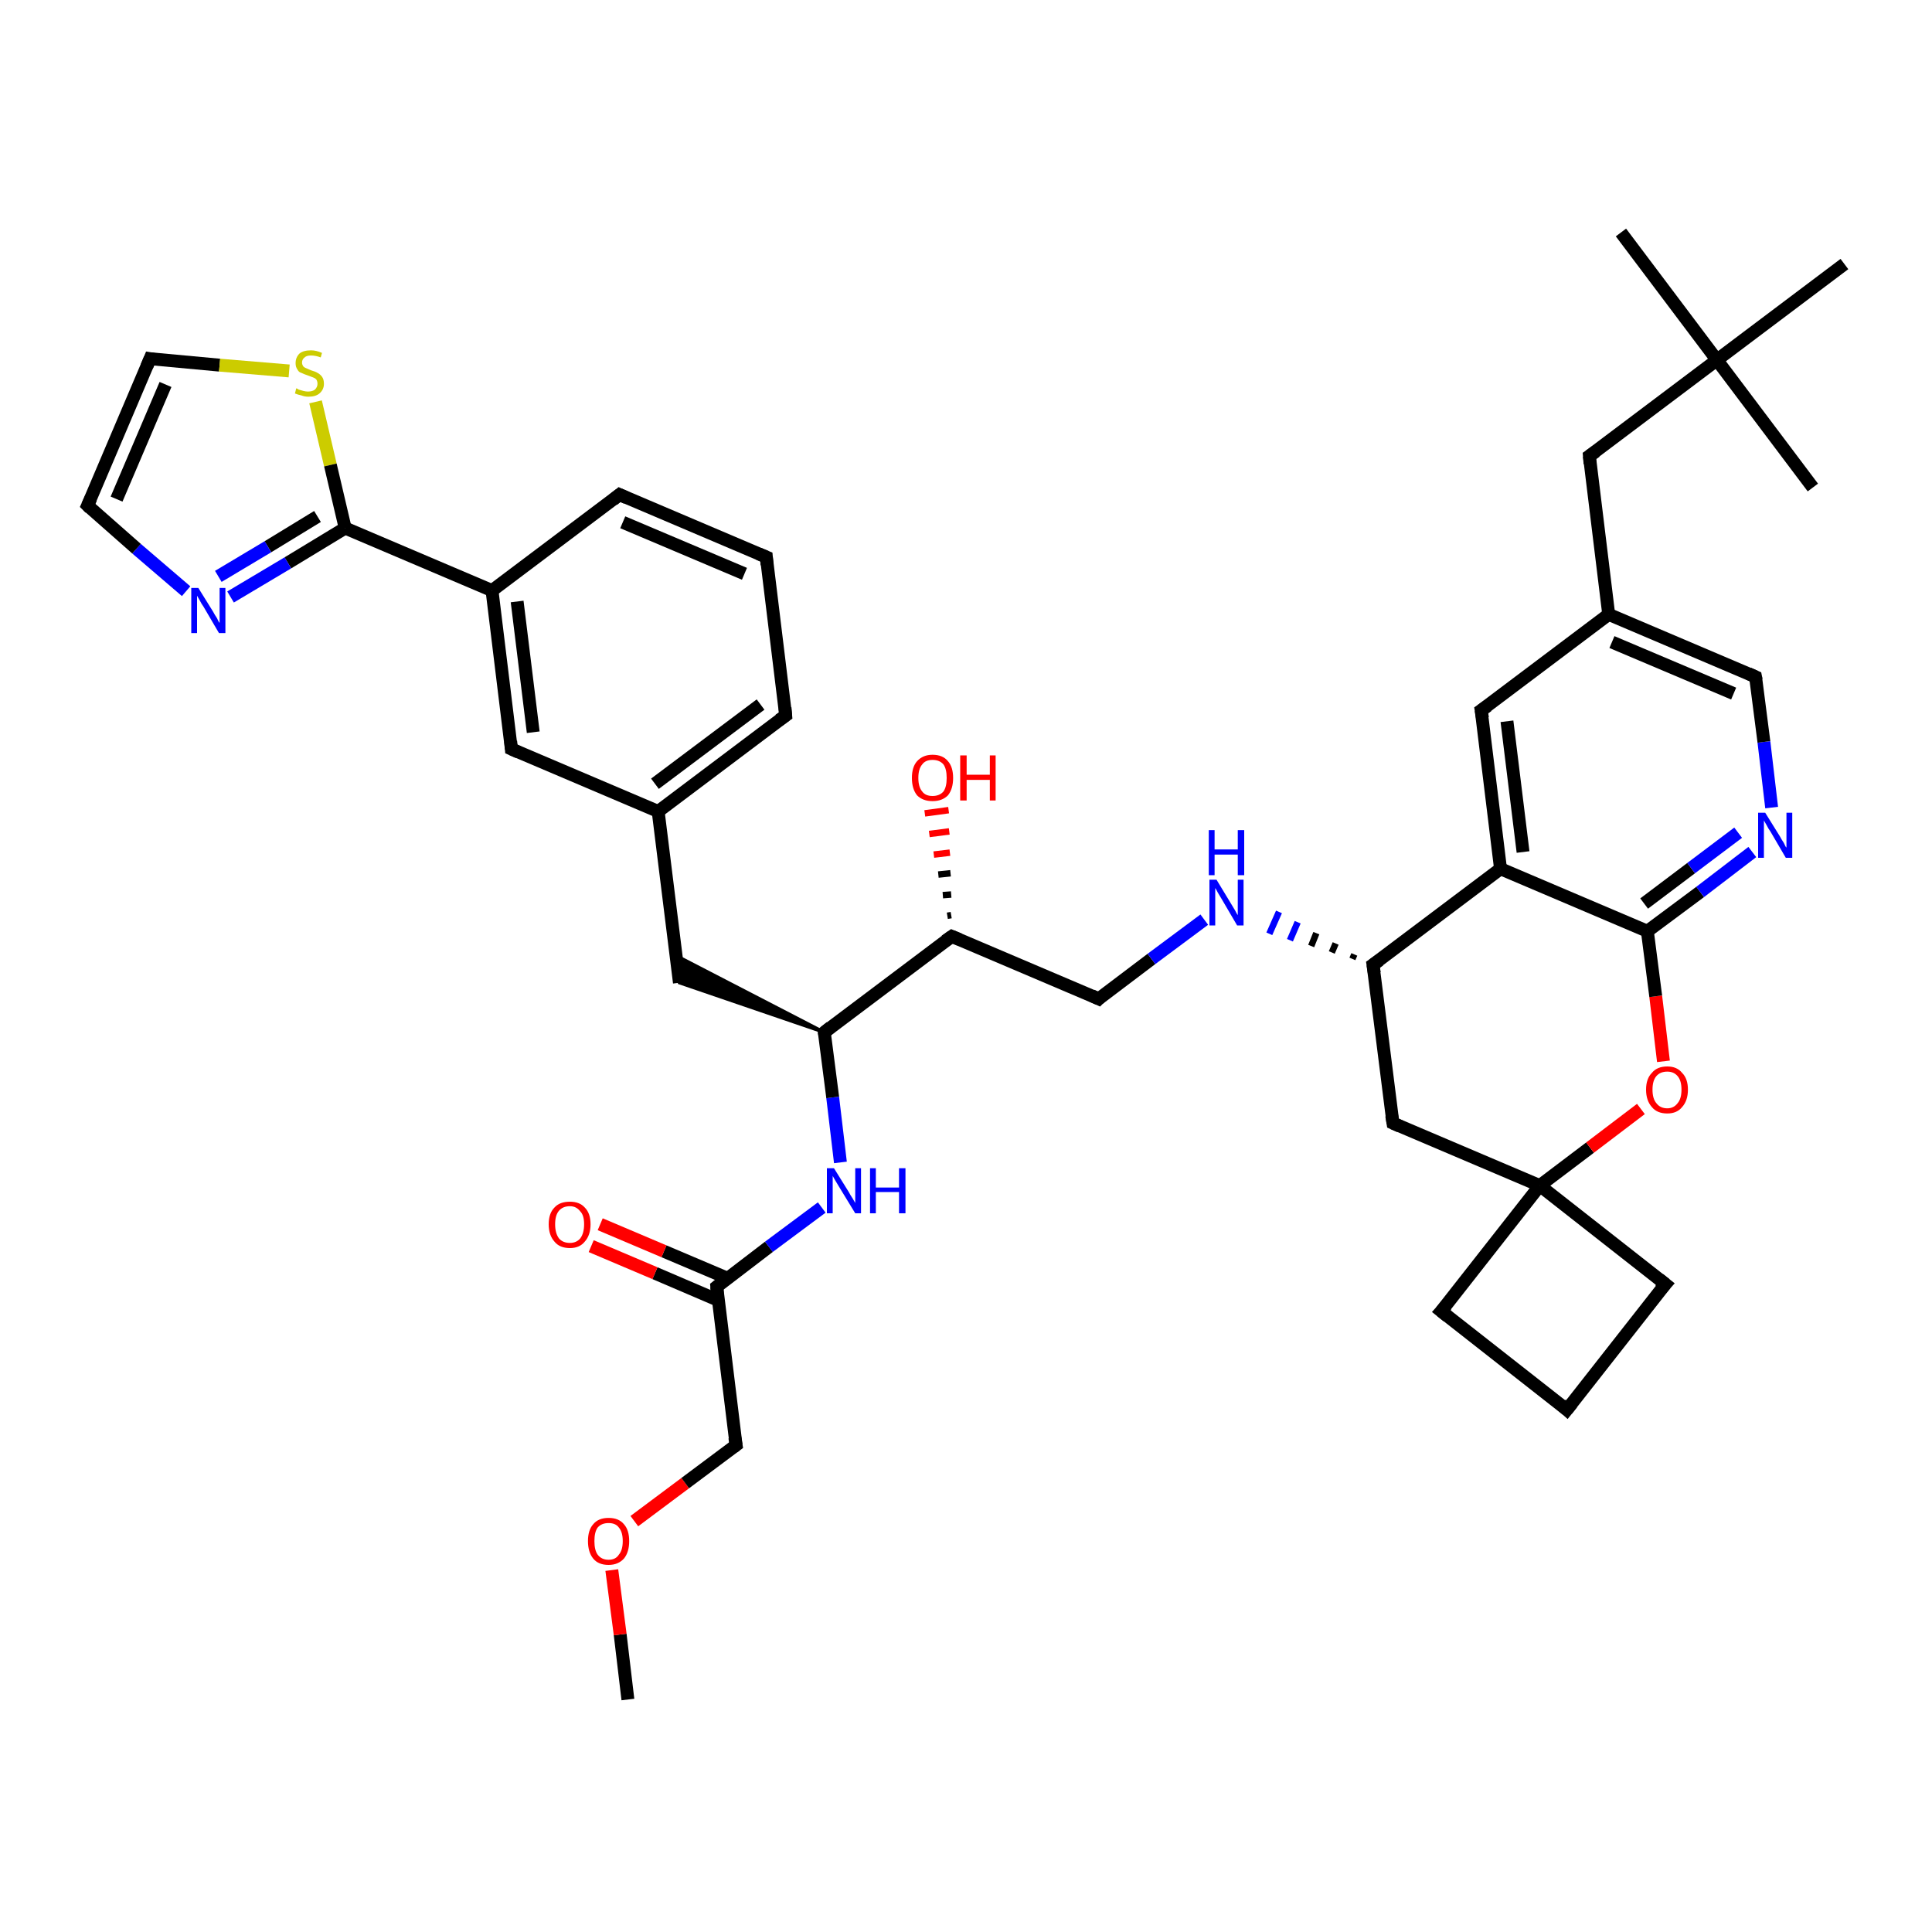 <?xml version='1.0' encoding='iso-8859-1'?>
<svg version='1.1' baseProfile='full'
              xmlns='http://www.w3.org/2000/svg'
                      xmlns:rdkit='http://www.rdkit.org/xml'
                      xmlns:xlink='http://www.w3.org/1999/xlink'
                  xml:space='preserve'
width='300px' height='300px' viewBox='0 0 300 300'>
<!-- END OF HEADER -->
<rect style='opacity:1.0;fill:#FFFFFF;stroke:none' width='300.0' height='300.0' x='0.0' y='0.0'> </rect>
<path class='bond-0 atom-0 atom-1' d='M 97.5,263.9 L 96.3,253.8' style='fill:none;fill-rule:evenodd;stroke:#000000;stroke-width:2.0px;stroke-linecap:butt;stroke-linejoin:miter;stroke-opacity:1' />
<path class='bond-0 atom-0 atom-1' d='M 96.3,253.8 L 95.0,243.8' style='fill:none;fill-rule:evenodd;stroke:#FF0000;stroke-width:2.0px;stroke-linecap:butt;stroke-linejoin:miter;stroke-opacity:1' />
<path class='bond-1 atom-1 atom-2' d='M 98.5,236.2 L 106.4,230.3' style='fill:none;fill-rule:evenodd;stroke:#FF0000;stroke-width:2.0px;stroke-linecap:butt;stroke-linejoin:miter;stroke-opacity:1' />
<path class='bond-1 atom-1 atom-2' d='M 106.4,230.3 L 114.3,224.4' style='fill:none;fill-rule:evenodd;stroke:#000000;stroke-width:2.0px;stroke-linecap:butt;stroke-linejoin:miter;stroke-opacity:1' />
<path class='bond-2 atom-2 atom-3' d='M 114.3,224.4 L 111.3,199.8' style='fill:none;fill-rule:evenodd;stroke:#000000;stroke-width:2.0px;stroke-linecap:butt;stroke-linejoin:miter;stroke-opacity:1' />
<path class='bond-3 atom-3 atom-4' d='M 113.0,198.5 L 103.1,194.3' style='fill:none;fill-rule:evenodd;stroke:#000000;stroke-width:2.0px;stroke-linecap:butt;stroke-linejoin:miter;stroke-opacity:1' />
<path class='bond-3 atom-3 atom-4' d='M 103.1,194.3 L 93.2,190.1' style='fill:none;fill-rule:evenodd;stroke:#FF0000;stroke-width:2.0px;stroke-linecap:butt;stroke-linejoin:miter;stroke-opacity:1' />
<path class='bond-3 atom-3 atom-4' d='M 111.5,201.9 L 101.7,197.7' style='fill:none;fill-rule:evenodd;stroke:#000000;stroke-width:2.0px;stroke-linecap:butt;stroke-linejoin:miter;stroke-opacity:1' />
<path class='bond-3 atom-3 atom-4' d='M 101.7,197.7 L 91.8,193.5' style='fill:none;fill-rule:evenodd;stroke:#FF0000;stroke-width:2.0px;stroke-linecap:butt;stroke-linejoin:miter;stroke-opacity:1' />
<path class='bond-4 atom-3 atom-5' d='M 111.3,199.8 L 119.4,193.6' style='fill:none;fill-rule:evenodd;stroke:#000000;stroke-width:2.0px;stroke-linecap:butt;stroke-linejoin:miter;stroke-opacity:1' />
<path class='bond-4 atom-3 atom-5' d='M 119.4,193.6 L 127.6,187.5' style='fill:none;fill-rule:evenodd;stroke:#0000FF;stroke-width:2.0px;stroke-linecap:butt;stroke-linejoin:miter;stroke-opacity:1' />
<path class='bond-5 atom-5 atom-6' d='M 130.5,180.5 L 129.3,170.4' style='fill:none;fill-rule:evenodd;stroke:#0000FF;stroke-width:2.0px;stroke-linecap:butt;stroke-linejoin:miter;stroke-opacity:1' />
<path class='bond-5 atom-5 atom-6' d='M 129.3,170.4 L 128.0,160.3' style='fill:none;fill-rule:evenodd;stroke:#000000;stroke-width:2.0px;stroke-linecap:butt;stroke-linejoin:miter;stroke-opacity:1' />
<path class='bond-6 atom-6 atom-7' d='M 128.0,160.3 L 105.5,152.6 L 105.0,148.4 Z' style='fill:#000000;fill-rule:evenodd;fill-opacity:1;stroke:#000000;stroke-width:0.5px;stroke-linecap:butt;stroke-linejoin:miter;stroke-opacity:1;' />
<path class='bond-7 atom-7 atom-8' d='M 105.5,152.6 L 102.2,126.0' style='fill:none;fill-rule:evenodd;stroke:#000000;stroke-width:2.0px;stroke-linecap:butt;stroke-linejoin:miter;stroke-opacity:1' />
<path class='bond-8 atom-8 atom-9' d='M 102.2,126.0 L 122.0,111.1' style='fill:none;fill-rule:evenodd;stroke:#000000;stroke-width:2.0px;stroke-linecap:butt;stroke-linejoin:miter;stroke-opacity:1' />
<path class='bond-8 atom-8 atom-9' d='M 101.7,121.7 L 118.1,109.4' style='fill:none;fill-rule:evenodd;stroke:#000000;stroke-width:2.0px;stroke-linecap:butt;stroke-linejoin:miter;stroke-opacity:1' />
<path class='bond-9 atom-9 atom-10' d='M 122.0,111.1 L 119.0,86.5' style='fill:none;fill-rule:evenodd;stroke:#000000;stroke-width:2.0px;stroke-linecap:butt;stroke-linejoin:miter;stroke-opacity:1' />
<path class='bond-10 atom-10 atom-11' d='M 119.0,86.5 L 96.2,76.8' style='fill:none;fill-rule:evenodd;stroke:#000000;stroke-width:2.0px;stroke-linecap:butt;stroke-linejoin:miter;stroke-opacity:1' />
<path class='bond-10 atom-10 atom-11' d='M 115.6,89.1 L 96.7,81.1' style='fill:none;fill-rule:evenodd;stroke:#000000;stroke-width:2.0px;stroke-linecap:butt;stroke-linejoin:miter;stroke-opacity:1' />
<path class='bond-11 atom-11 atom-12' d='M 96.2,76.8 L 76.4,91.7' style='fill:none;fill-rule:evenodd;stroke:#000000;stroke-width:2.0px;stroke-linecap:butt;stroke-linejoin:miter;stroke-opacity:1' />
<path class='bond-12 atom-12 atom-13' d='M 76.4,91.7 L 79.4,116.3' style='fill:none;fill-rule:evenodd;stroke:#000000;stroke-width:2.0px;stroke-linecap:butt;stroke-linejoin:miter;stroke-opacity:1' />
<path class='bond-12 atom-12 atom-13' d='M 80.3,93.4 L 82.8,113.7' style='fill:none;fill-rule:evenodd;stroke:#000000;stroke-width:2.0px;stroke-linecap:butt;stroke-linejoin:miter;stroke-opacity:1' />
<path class='bond-13 atom-12 atom-14' d='M 76.4,91.7 L 53.6,82.0' style='fill:none;fill-rule:evenodd;stroke:#000000;stroke-width:2.0px;stroke-linecap:butt;stroke-linejoin:miter;stroke-opacity:1' />
<path class='bond-14 atom-14 atom-15' d='M 53.6,82.0 L 44.7,87.4' style='fill:none;fill-rule:evenodd;stroke:#000000;stroke-width:2.0px;stroke-linecap:butt;stroke-linejoin:miter;stroke-opacity:1' />
<path class='bond-14 atom-14 atom-15' d='M 44.7,87.4 L 35.8,92.7' style='fill:none;fill-rule:evenodd;stroke:#0000FF;stroke-width:2.0px;stroke-linecap:butt;stroke-linejoin:miter;stroke-opacity:1' />
<path class='bond-14 atom-14 atom-15' d='M 49.3,80.2 L 41.6,84.9' style='fill:none;fill-rule:evenodd;stroke:#000000;stroke-width:2.0px;stroke-linecap:butt;stroke-linejoin:miter;stroke-opacity:1' />
<path class='bond-14 atom-14 atom-15' d='M 41.6,84.9 L 33.9,89.5' style='fill:none;fill-rule:evenodd;stroke:#0000FF;stroke-width:2.0px;stroke-linecap:butt;stroke-linejoin:miter;stroke-opacity:1' />
<path class='bond-15 atom-15 atom-16' d='M 28.9,91.8 L 21.2,85.2' style='fill:none;fill-rule:evenodd;stroke:#0000FF;stroke-width:2.0px;stroke-linecap:butt;stroke-linejoin:miter;stroke-opacity:1' />
<path class='bond-15 atom-15 atom-16' d='M 21.2,85.2 L 13.6,78.5' style='fill:none;fill-rule:evenodd;stroke:#000000;stroke-width:2.0px;stroke-linecap:butt;stroke-linejoin:miter;stroke-opacity:1' />
<path class='bond-16 atom-16 atom-17' d='M 13.6,78.5 L 23.3,55.7' style='fill:none;fill-rule:evenodd;stroke:#000000;stroke-width:2.0px;stroke-linecap:butt;stroke-linejoin:miter;stroke-opacity:1' />
<path class='bond-16 atom-16 atom-17' d='M 18.1,77.5 L 25.7,59.7' style='fill:none;fill-rule:evenodd;stroke:#000000;stroke-width:2.0px;stroke-linecap:butt;stroke-linejoin:miter;stroke-opacity:1' />
<path class='bond-17 atom-17 atom-18' d='M 23.3,55.7 L 34.1,56.7' style='fill:none;fill-rule:evenodd;stroke:#000000;stroke-width:2.0px;stroke-linecap:butt;stroke-linejoin:miter;stroke-opacity:1' />
<path class='bond-17 atom-17 atom-18' d='M 34.1,56.7 L 44.9,57.6' style='fill:none;fill-rule:evenodd;stroke:#CCCC00;stroke-width:2.0px;stroke-linecap:butt;stroke-linejoin:miter;stroke-opacity:1' />
<path class='bond-18 atom-6 atom-19' d='M 128.0,160.3 L 147.8,145.4' style='fill:none;fill-rule:evenodd;stroke:#000000;stroke-width:2.0px;stroke-linecap:butt;stroke-linejoin:miter;stroke-opacity:1' />
<path class='bond-19 atom-19 atom-20' d='M 147.1,142.2 L 147.7,142.1' style='fill:none;fill-rule:evenodd;stroke:#000000;stroke-width:1.0px;stroke-linecap:butt;stroke-linejoin:miter;stroke-opacity:1' />
<path class='bond-19 atom-19 atom-20' d='M 146.4,139.0 L 147.7,138.9' style='fill:none;fill-rule:evenodd;stroke:#000000;stroke-width:1.0px;stroke-linecap:butt;stroke-linejoin:miter;stroke-opacity:1' />
<path class='bond-19 atom-19 atom-20' d='M 145.7,135.8 L 147.6,135.6' style='fill:none;fill-rule:evenodd;stroke:#000000;stroke-width:1.0px;stroke-linecap:butt;stroke-linejoin:miter;stroke-opacity:1' />
<path class='bond-19 atom-19 atom-20' d='M 145.0,132.7 L 147.5,132.4' style='fill:none;fill-rule:evenodd;stroke:#FF0000;stroke-width:1.0px;stroke-linecap:butt;stroke-linejoin:miter;stroke-opacity:1' />
<path class='bond-19 atom-19 atom-20' d='M 144.3,129.5 L 147.4,129.1' style='fill:none;fill-rule:evenodd;stroke:#FF0000;stroke-width:1.0px;stroke-linecap:butt;stroke-linejoin:miter;stroke-opacity:1' />
<path class='bond-19 atom-19 atom-20' d='M 143.6,126.3 L 147.3,125.8' style='fill:none;fill-rule:evenodd;stroke:#FF0000;stroke-width:1.0px;stroke-linecap:butt;stroke-linejoin:miter;stroke-opacity:1' />
<path class='bond-20 atom-19 atom-21' d='M 147.8,145.4 L 170.6,155.1' style='fill:none;fill-rule:evenodd;stroke:#000000;stroke-width:2.0px;stroke-linecap:butt;stroke-linejoin:miter;stroke-opacity:1' />
<path class='bond-21 atom-21 atom-22' d='M 170.6,155.1 L 178.8,148.9' style='fill:none;fill-rule:evenodd;stroke:#000000;stroke-width:2.0px;stroke-linecap:butt;stroke-linejoin:miter;stroke-opacity:1' />
<path class='bond-21 atom-21 atom-22' d='M 178.8,148.9 L 187.0,142.8' style='fill:none;fill-rule:evenodd;stroke:#0000FF;stroke-width:2.0px;stroke-linecap:butt;stroke-linejoin:miter;stroke-opacity:1' />
<path class='bond-22 atom-23 atom-22' d='M 210.3,148.2 L 210.0,148.9' style='fill:none;fill-rule:evenodd;stroke:#000000;stroke-width:1.0px;stroke-linecap:butt;stroke-linejoin:miter;stroke-opacity:1' />
<path class='bond-22 atom-23 atom-22' d='M 207.4,146.5 L 206.8,147.9' style='fill:none;fill-rule:evenodd;stroke:#000000;stroke-width:1.0px;stroke-linecap:butt;stroke-linejoin:miter;stroke-opacity:1' />
<path class='bond-22 atom-23 atom-22' d='M 204.4,144.9 L 203.6,146.9' style='fill:none;fill-rule:evenodd;stroke:#000000;stroke-width:1.0px;stroke-linecap:butt;stroke-linejoin:miter;stroke-opacity:1' />
<path class='bond-22 atom-23 atom-22' d='M 201.5,143.2 L 200.3,146.0' style='fill:none;fill-rule:evenodd;stroke:#0000FF;stroke-width:1.0px;stroke-linecap:butt;stroke-linejoin:miter;stroke-opacity:1' />
<path class='bond-22 atom-23 atom-22' d='M 198.6,141.6 L 197.1,145.0' style='fill:none;fill-rule:evenodd;stroke:#0000FF;stroke-width:1.0px;stroke-linecap:butt;stroke-linejoin:miter;stroke-opacity:1' />
<path class='bond-23 atom-23 atom-24' d='M 213.2,149.8 L 216.3,174.4' style='fill:none;fill-rule:evenodd;stroke:#000000;stroke-width:2.0px;stroke-linecap:butt;stroke-linejoin:miter;stroke-opacity:1' />
<path class='bond-24 atom-24 atom-25' d='M 216.3,174.4 L 239.1,184.1' style='fill:none;fill-rule:evenodd;stroke:#000000;stroke-width:2.0px;stroke-linecap:butt;stroke-linejoin:miter;stroke-opacity:1' />
<path class='bond-25 atom-25 atom-26' d='M 239.1,184.1 L 223.8,203.6' style='fill:none;fill-rule:evenodd;stroke:#000000;stroke-width:2.0px;stroke-linecap:butt;stroke-linejoin:miter;stroke-opacity:1' />
<path class='bond-26 atom-26 atom-27' d='M 223.8,203.6 L 243.3,218.9' style='fill:none;fill-rule:evenodd;stroke:#000000;stroke-width:2.0px;stroke-linecap:butt;stroke-linejoin:miter;stroke-opacity:1' />
<path class='bond-27 atom-27 atom-28' d='M 243.3,218.9 L 258.6,199.4' style='fill:none;fill-rule:evenodd;stroke:#000000;stroke-width:2.0px;stroke-linecap:butt;stroke-linejoin:miter;stroke-opacity:1' />
<path class='bond-28 atom-25 atom-29' d='M 239.1,184.1 L 246.9,178.2' style='fill:none;fill-rule:evenodd;stroke:#000000;stroke-width:2.0px;stroke-linecap:butt;stroke-linejoin:miter;stroke-opacity:1' />
<path class='bond-28 atom-25 atom-29' d='M 246.9,178.2 L 254.8,172.2' style='fill:none;fill-rule:evenodd;stroke:#FF0000;stroke-width:2.0px;stroke-linecap:butt;stroke-linejoin:miter;stroke-opacity:1' />
<path class='bond-29 atom-29 atom-30' d='M 258.3,164.8 L 257.1,154.7' style='fill:none;fill-rule:evenodd;stroke:#FF0000;stroke-width:2.0px;stroke-linecap:butt;stroke-linejoin:miter;stroke-opacity:1' />
<path class='bond-29 atom-29 atom-30' d='M 257.1,154.7 L 255.8,144.6' style='fill:none;fill-rule:evenodd;stroke:#000000;stroke-width:2.0px;stroke-linecap:butt;stroke-linejoin:miter;stroke-opacity:1' />
<path class='bond-30 atom-30 atom-31' d='M 255.8,144.6 L 264.0,138.5' style='fill:none;fill-rule:evenodd;stroke:#000000;stroke-width:2.0px;stroke-linecap:butt;stroke-linejoin:miter;stroke-opacity:1' />
<path class='bond-30 atom-30 atom-31' d='M 264.0,138.5 L 272.1,132.3' style='fill:none;fill-rule:evenodd;stroke:#0000FF;stroke-width:2.0px;stroke-linecap:butt;stroke-linejoin:miter;stroke-opacity:1' />
<path class='bond-30 atom-30 atom-31' d='M 255.3,140.3 L 262.6,134.8' style='fill:none;fill-rule:evenodd;stroke:#000000;stroke-width:2.0px;stroke-linecap:butt;stroke-linejoin:miter;stroke-opacity:1' />
<path class='bond-30 atom-30 atom-31' d='M 262.6,134.8 L 269.9,129.3' style='fill:none;fill-rule:evenodd;stroke:#0000FF;stroke-width:2.0px;stroke-linecap:butt;stroke-linejoin:miter;stroke-opacity:1' />
<path class='bond-31 atom-31 atom-32' d='M 275.1,125.4 L 273.9,115.2' style='fill:none;fill-rule:evenodd;stroke:#0000FF;stroke-width:2.0px;stroke-linecap:butt;stroke-linejoin:miter;stroke-opacity:1' />
<path class='bond-31 atom-31 atom-32' d='M 273.9,115.2 L 272.6,105.1' style='fill:none;fill-rule:evenodd;stroke:#000000;stroke-width:2.0px;stroke-linecap:butt;stroke-linejoin:miter;stroke-opacity:1' />
<path class='bond-32 atom-32 atom-33' d='M 272.6,105.1 L 249.8,95.4' style='fill:none;fill-rule:evenodd;stroke:#000000;stroke-width:2.0px;stroke-linecap:butt;stroke-linejoin:miter;stroke-opacity:1' />
<path class='bond-32 atom-32 atom-33' d='M 269.2,107.7 L 250.3,99.7' style='fill:none;fill-rule:evenodd;stroke:#000000;stroke-width:2.0px;stroke-linecap:butt;stroke-linejoin:miter;stroke-opacity:1' />
<path class='bond-33 atom-33 atom-34' d='M 249.8,95.4 L 246.8,70.8' style='fill:none;fill-rule:evenodd;stroke:#000000;stroke-width:2.0px;stroke-linecap:butt;stroke-linejoin:miter;stroke-opacity:1' />
<path class='bond-34 atom-34 atom-35' d='M 246.8,70.8 L 266.6,55.9' style='fill:none;fill-rule:evenodd;stroke:#000000;stroke-width:2.0px;stroke-linecap:butt;stroke-linejoin:miter;stroke-opacity:1' />
<path class='bond-35 atom-35 atom-36' d='M 266.6,55.9 L 251.7,36.1' style='fill:none;fill-rule:evenodd;stroke:#000000;stroke-width:2.0px;stroke-linecap:butt;stroke-linejoin:miter;stroke-opacity:1' />
<path class='bond-36 atom-35 atom-37' d='M 266.6,55.9 L 281.5,75.7' style='fill:none;fill-rule:evenodd;stroke:#000000;stroke-width:2.0px;stroke-linecap:butt;stroke-linejoin:miter;stroke-opacity:1' />
<path class='bond-37 atom-35 atom-38' d='M 266.6,55.9 L 286.4,41.0' style='fill:none;fill-rule:evenodd;stroke:#000000;stroke-width:2.0px;stroke-linecap:butt;stroke-linejoin:miter;stroke-opacity:1' />
<path class='bond-38 atom-33 atom-39' d='M 249.8,95.4 L 230.0,110.3' style='fill:none;fill-rule:evenodd;stroke:#000000;stroke-width:2.0px;stroke-linecap:butt;stroke-linejoin:miter;stroke-opacity:1' />
<path class='bond-39 atom-39 atom-40' d='M 230.0,110.3 L 233.0,134.9' style='fill:none;fill-rule:evenodd;stroke:#000000;stroke-width:2.0px;stroke-linecap:butt;stroke-linejoin:miter;stroke-opacity:1' />
<path class='bond-39 atom-39 atom-40' d='M 234.0,112.0 L 236.5,132.3' style='fill:none;fill-rule:evenodd;stroke:#000000;stroke-width:2.0px;stroke-linecap:butt;stroke-linejoin:miter;stroke-opacity:1' />
<path class='bond-40 atom-13 atom-8' d='M 79.4,116.3 L 102.2,126.0' style='fill:none;fill-rule:evenodd;stroke:#000000;stroke-width:2.0px;stroke-linecap:butt;stroke-linejoin:miter;stroke-opacity:1' />
<path class='bond-41 atom-18 atom-14' d='M 49.0,62.4 L 51.3,72.2' style='fill:none;fill-rule:evenodd;stroke:#CCCC00;stroke-width:2.0px;stroke-linecap:butt;stroke-linejoin:miter;stroke-opacity:1' />
<path class='bond-41 atom-18 atom-14' d='M 51.3,72.2 L 53.6,82.0' style='fill:none;fill-rule:evenodd;stroke:#000000;stroke-width:2.0px;stroke-linecap:butt;stroke-linejoin:miter;stroke-opacity:1' />
<path class='bond-42 atom-40 atom-23' d='M 233.0,134.9 L 213.2,149.8' style='fill:none;fill-rule:evenodd;stroke:#000000;stroke-width:2.0px;stroke-linecap:butt;stroke-linejoin:miter;stroke-opacity:1' />
<path class='bond-43 atom-28 atom-25' d='M 258.6,199.4 L 239.1,184.1' style='fill:none;fill-rule:evenodd;stroke:#000000;stroke-width:2.0px;stroke-linecap:butt;stroke-linejoin:miter;stroke-opacity:1' />
<path class='bond-44 atom-40 atom-30' d='M 233.0,134.9 L 255.8,144.6' style='fill:none;fill-rule:evenodd;stroke:#000000;stroke-width:2.0px;stroke-linecap:butt;stroke-linejoin:miter;stroke-opacity:1' />
<path d='M 113.9,224.7 L 114.3,224.4 L 114.1,223.2' style='fill:none;stroke:#000000;stroke-width:2.0px;stroke-linecap:butt;stroke-linejoin:miter;stroke-opacity:1;' />
<path d='M 111.4,201.0 L 111.3,199.8 L 111.7,199.5' style='fill:none;stroke:#000000;stroke-width:2.0px;stroke-linecap:butt;stroke-linejoin:miter;stroke-opacity:1;' />
<path d='M 128.1,160.8 L 128.0,160.3 L 129.0,159.5' style='fill:none;stroke:#000000;stroke-width:2.0px;stroke-linecap:butt;stroke-linejoin:miter;stroke-opacity:1;' />
<path d='M 121.0,111.8 L 122.0,111.1 L 121.9,109.9' style='fill:none;stroke:#000000;stroke-width:2.0px;stroke-linecap:butt;stroke-linejoin:miter;stroke-opacity:1;' />
<path d='M 119.1,87.7 L 119.0,86.5 L 117.8,86.0' style='fill:none;stroke:#000000;stroke-width:2.0px;stroke-linecap:butt;stroke-linejoin:miter;stroke-opacity:1;' />
<path d='M 97.3,77.3 L 96.2,76.8 L 95.2,77.6' style='fill:none;stroke:#000000;stroke-width:2.0px;stroke-linecap:butt;stroke-linejoin:miter;stroke-opacity:1;' />
<path d='M 79.3,115.1 L 79.4,116.3 L 80.5,116.8' style='fill:none;stroke:#000000;stroke-width:2.0px;stroke-linecap:butt;stroke-linejoin:miter;stroke-opacity:1;' />
<path d='M 14.0,78.9 L 13.6,78.5 L 14.1,77.4' style='fill:none;stroke:#000000;stroke-width:2.0px;stroke-linecap:butt;stroke-linejoin:miter;stroke-opacity:1;' />
<path d='M 22.8,56.9 L 23.3,55.7 L 23.9,55.8' style='fill:none;stroke:#000000;stroke-width:2.0px;stroke-linecap:butt;stroke-linejoin:miter;stroke-opacity:1;' />
<path d='M 146.8,146.1 L 147.8,145.4 L 149.0,145.9' style='fill:none;stroke:#000000;stroke-width:2.0px;stroke-linecap:butt;stroke-linejoin:miter;stroke-opacity:1;' />
<path d='M 169.5,154.6 L 170.6,155.1 L 171.0,154.7' style='fill:none;stroke:#000000;stroke-width:2.0px;stroke-linecap:butt;stroke-linejoin:miter;stroke-opacity:1;' />
<path d='M 213.4,151.1 L 213.2,149.8 L 214.2,149.1' style='fill:none;stroke:#000000;stroke-width:2.0px;stroke-linecap:butt;stroke-linejoin:miter;stroke-opacity:1;' />
<path d='M 216.1,173.2 L 216.3,174.4 L 217.4,174.9' style='fill:none;stroke:#000000;stroke-width:2.0px;stroke-linecap:butt;stroke-linejoin:miter;stroke-opacity:1;' />
<path d='M 224.6,202.7 L 223.8,203.6 L 224.8,204.4' style='fill:none;stroke:#000000;stroke-width:2.0px;stroke-linecap:butt;stroke-linejoin:miter;stroke-opacity:1;' />
<path d='M 242.4,218.1 L 243.3,218.9 L 244.1,217.9' style='fill:none;stroke:#000000;stroke-width:2.0px;stroke-linecap:butt;stroke-linejoin:miter;stroke-opacity:1;' />
<path d='M 257.8,200.3 L 258.6,199.4 L 257.6,198.6' style='fill:none;stroke:#000000;stroke-width:2.0px;stroke-linecap:butt;stroke-linejoin:miter;stroke-opacity:1;' />
<path d='M 272.7,105.6 L 272.6,105.1 L 271.5,104.6' style='fill:none;stroke:#000000;stroke-width:2.0px;stroke-linecap:butt;stroke-linejoin:miter;stroke-opacity:1;' />
<path d='M 246.9,72.0 L 246.8,70.8 L 247.8,70.1' style='fill:none;stroke:#000000;stroke-width:2.0px;stroke-linecap:butt;stroke-linejoin:miter;stroke-opacity:1;' />
<path d='M 231.0,109.6 L 230.0,110.3 L 230.2,111.5' style='fill:none;stroke:#000000;stroke-width:2.0px;stroke-linecap:butt;stroke-linejoin:miter;stroke-opacity:1;' />
<path class='atom-1' d='M 91.3 239.3
Q 91.3 237.6, 92.1 236.7
Q 92.9 235.7, 94.5 235.7
Q 96.1 235.7, 96.9 236.7
Q 97.7 237.6, 97.7 239.3
Q 97.7 241.0, 96.9 242.0
Q 96.0 243.0, 94.5 243.0
Q 92.9 243.0, 92.1 242.0
Q 91.3 241.0, 91.3 239.3
M 94.5 242.2
Q 95.6 242.2, 96.1 241.4
Q 96.7 240.7, 96.7 239.3
Q 96.7 237.9, 96.1 237.2
Q 95.6 236.5, 94.5 236.5
Q 93.4 236.5, 92.8 237.2
Q 92.3 237.9, 92.3 239.3
Q 92.3 240.7, 92.8 241.4
Q 93.4 242.2, 94.5 242.2
' fill='#FF0000'/>
<path class='atom-4' d='M 85.2 190.1
Q 85.2 188.4, 86.1 187.5
Q 86.9 186.6, 88.5 186.6
Q 90.0 186.6, 90.8 187.5
Q 91.7 188.4, 91.7 190.1
Q 91.7 191.8, 90.8 192.8
Q 90.0 193.8, 88.5 193.8
Q 86.9 193.8, 86.1 192.8
Q 85.2 191.8, 85.2 190.1
M 88.5 193.0
Q 89.5 193.0, 90.1 192.3
Q 90.7 191.5, 90.7 190.1
Q 90.7 188.7, 90.1 188.1
Q 89.5 187.3, 88.5 187.3
Q 87.4 187.3, 86.8 188.0
Q 86.2 188.7, 86.2 190.1
Q 86.2 191.5, 86.8 192.3
Q 87.4 193.0, 88.5 193.0
' fill='#FF0000'/>
<path class='atom-5' d='M 129.5 181.4
L 131.8 185.1
Q 132.0 185.5, 132.4 186.1
Q 132.8 186.8, 132.8 186.8
L 132.8 181.4
L 133.7 181.4
L 133.7 188.4
L 132.8 188.4
L 130.3 184.3
Q 130.0 183.8, 129.7 183.3
Q 129.4 182.8, 129.3 182.6
L 129.3 188.4
L 128.4 188.4
L 128.4 181.4
L 129.5 181.4
' fill='#0000FF'/>
<path class='atom-5' d='M 135.1 181.4
L 136.0 181.4
L 136.0 184.4
L 139.6 184.4
L 139.6 181.4
L 140.6 181.4
L 140.6 188.4
L 139.6 188.4
L 139.6 185.1
L 136.0 185.1
L 136.0 188.4
L 135.1 188.4
L 135.1 181.4
' fill='#0000FF'/>
<path class='atom-15' d='M 30.8 91.3
L 33.1 95.0
Q 33.3 95.4, 33.7 96.0
Q 34.0 96.7, 34.1 96.7
L 34.1 91.3
L 35.0 91.3
L 35.0 98.3
L 34.0 98.3
L 31.6 94.2
Q 31.3 93.8, 31.0 93.2
Q 30.7 92.7, 30.6 92.5
L 30.6 98.3
L 29.7 98.3
L 29.7 91.3
L 30.8 91.3
' fill='#0000FF'/>
<path class='atom-18' d='M 46.0 60.3
Q 46.1 60.3, 46.4 60.5
Q 46.8 60.6, 47.1 60.7
Q 47.5 60.8, 47.8 60.8
Q 48.5 60.8, 48.9 60.5
Q 49.3 60.1, 49.3 59.6
Q 49.3 59.2, 49.1 58.9
Q 48.9 58.7, 48.6 58.6
Q 48.3 58.5, 47.8 58.3
Q 47.2 58.1, 46.8 57.9
Q 46.4 57.8, 46.2 57.4
Q 45.9 57.0, 45.9 56.4
Q 45.9 55.5, 46.5 54.9
Q 47.1 54.4, 48.3 54.4
Q 49.1 54.4, 50.0 54.8
L 49.8 55.5
Q 49.0 55.2, 48.3 55.2
Q 47.6 55.2, 47.3 55.5
Q 46.9 55.8, 46.9 56.3
Q 46.9 56.6, 47.1 56.9
Q 47.3 57.1, 47.6 57.2
Q 47.8 57.3, 48.3 57.5
Q 49.0 57.7, 49.3 57.9
Q 49.7 58.1, 50.0 58.5
Q 50.3 58.9, 50.3 59.6
Q 50.3 60.5, 49.6 61.1
Q 49.0 61.6, 47.9 61.6
Q 47.3 61.6, 46.8 61.4
Q 46.3 61.3, 45.8 61.1
L 46.0 60.3
' fill='#CCCC00'/>
<path class='atom-20' d='M 141.6 120.8
Q 141.6 119.1, 142.4 118.2
Q 143.3 117.2, 144.8 117.2
Q 146.4 117.2, 147.2 118.2
Q 148.0 119.1, 148.0 120.8
Q 148.0 122.5, 147.2 123.5
Q 146.3 124.4, 144.8 124.4
Q 143.3 124.4, 142.4 123.5
Q 141.6 122.5, 141.6 120.8
M 144.8 123.6
Q 145.9 123.6, 146.5 122.9
Q 147.0 122.2, 147.0 120.8
Q 147.0 119.4, 146.5 118.7
Q 145.9 118.0, 144.8 118.0
Q 143.7 118.0, 143.2 118.7
Q 142.6 119.4, 142.6 120.8
Q 142.6 122.2, 143.2 122.9
Q 143.7 123.6, 144.8 123.6
' fill='#FF0000'/>
<path class='atom-20' d='M 149.1 117.3
L 150.1 117.3
L 150.1 120.3
L 153.7 120.3
L 153.7 117.3
L 154.6 117.3
L 154.6 124.3
L 153.7 124.3
L 153.7 121.1
L 150.1 121.1
L 150.1 124.3
L 149.1 124.3
L 149.1 117.3
' fill='#FF0000'/>
<path class='atom-22' d='M 188.9 136.6
L 191.2 140.4
Q 191.4 140.7, 191.8 141.4
Q 192.1 142.0, 192.2 142.1
L 192.2 136.6
L 193.1 136.6
L 193.1 143.7
L 192.1 143.7
L 189.7 139.6
Q 189.4 139.1, 189.1 138.6
Q 188.8 138.0, 188.7 137.9
L 188.7 143.7
L 187.8 143.7
L 187.8 136.6
L 188.9 136.6
' fill='#0000FF'/>
<path class='atom-22' d='M 187.7 128.9
L 188.6 128.9
L 188.6 131.9
L 192.2 131.9
L 192.2 128.9
L 193.2 128.9
L 193.2 135.9
L 192.2 135.9
L 192.2 132.7
L 188.6 132.7
L 188.6 135.9
L 187.7 135.9
L 187.7 128.9
' fill='#0000FF'/>
<path class='atom-29' d='M 255.6 169.2
Q 255.6 167.5, 256.5 166.6
Q 257.3 165.6, 258.9 165.6
Q 260.4 165.6, 261.2 166.6
Q 262.1 167.5, 262.1 169.2
Q 262.1 170.9, 261.2 171.9
Q 260.4 172.9, 258.9 172.9
Q 257.3 172.9, 256.5 171.9
Q 255.6 170.9, 255.6 169.2
M 258.9 172.1
Q 259.9 172.1, 260.5 171.3
Q 261.1 170.6, 261.1 169.2
Q 261.1 167.8, 260.5 167.1
Q 259.9 166.4, 258.9 166.4
Q 257.8 166.4, 257.2 167.1
Q 256.6 167.8, 256.6 169.2
Q 256.6 170.6, 257.2 171.3
Q 257.8 172.1, 258.9 172.1
' fill='#FF0000'/>
<path class='atom-31' d='M 274.1 126.2
L 276.4 129.9
Q 276.6 130.3, 277.0 130.9
Q 277.3 131.6, 277.4 131.6
L 277.4 126.2
L 278.3 126.2
L 278.3 133.2
L 277.3 133.2
L 274.9 129.1
Q 274.6 128.7, 274.3 128.1
Q 274.0 127.6, 273.9 127.4
L 273.9 133.2
L 273.0 133.2
L 273.0 126.2
L 274.1 126.2
' fill='#0000FF'/>
</svg>
